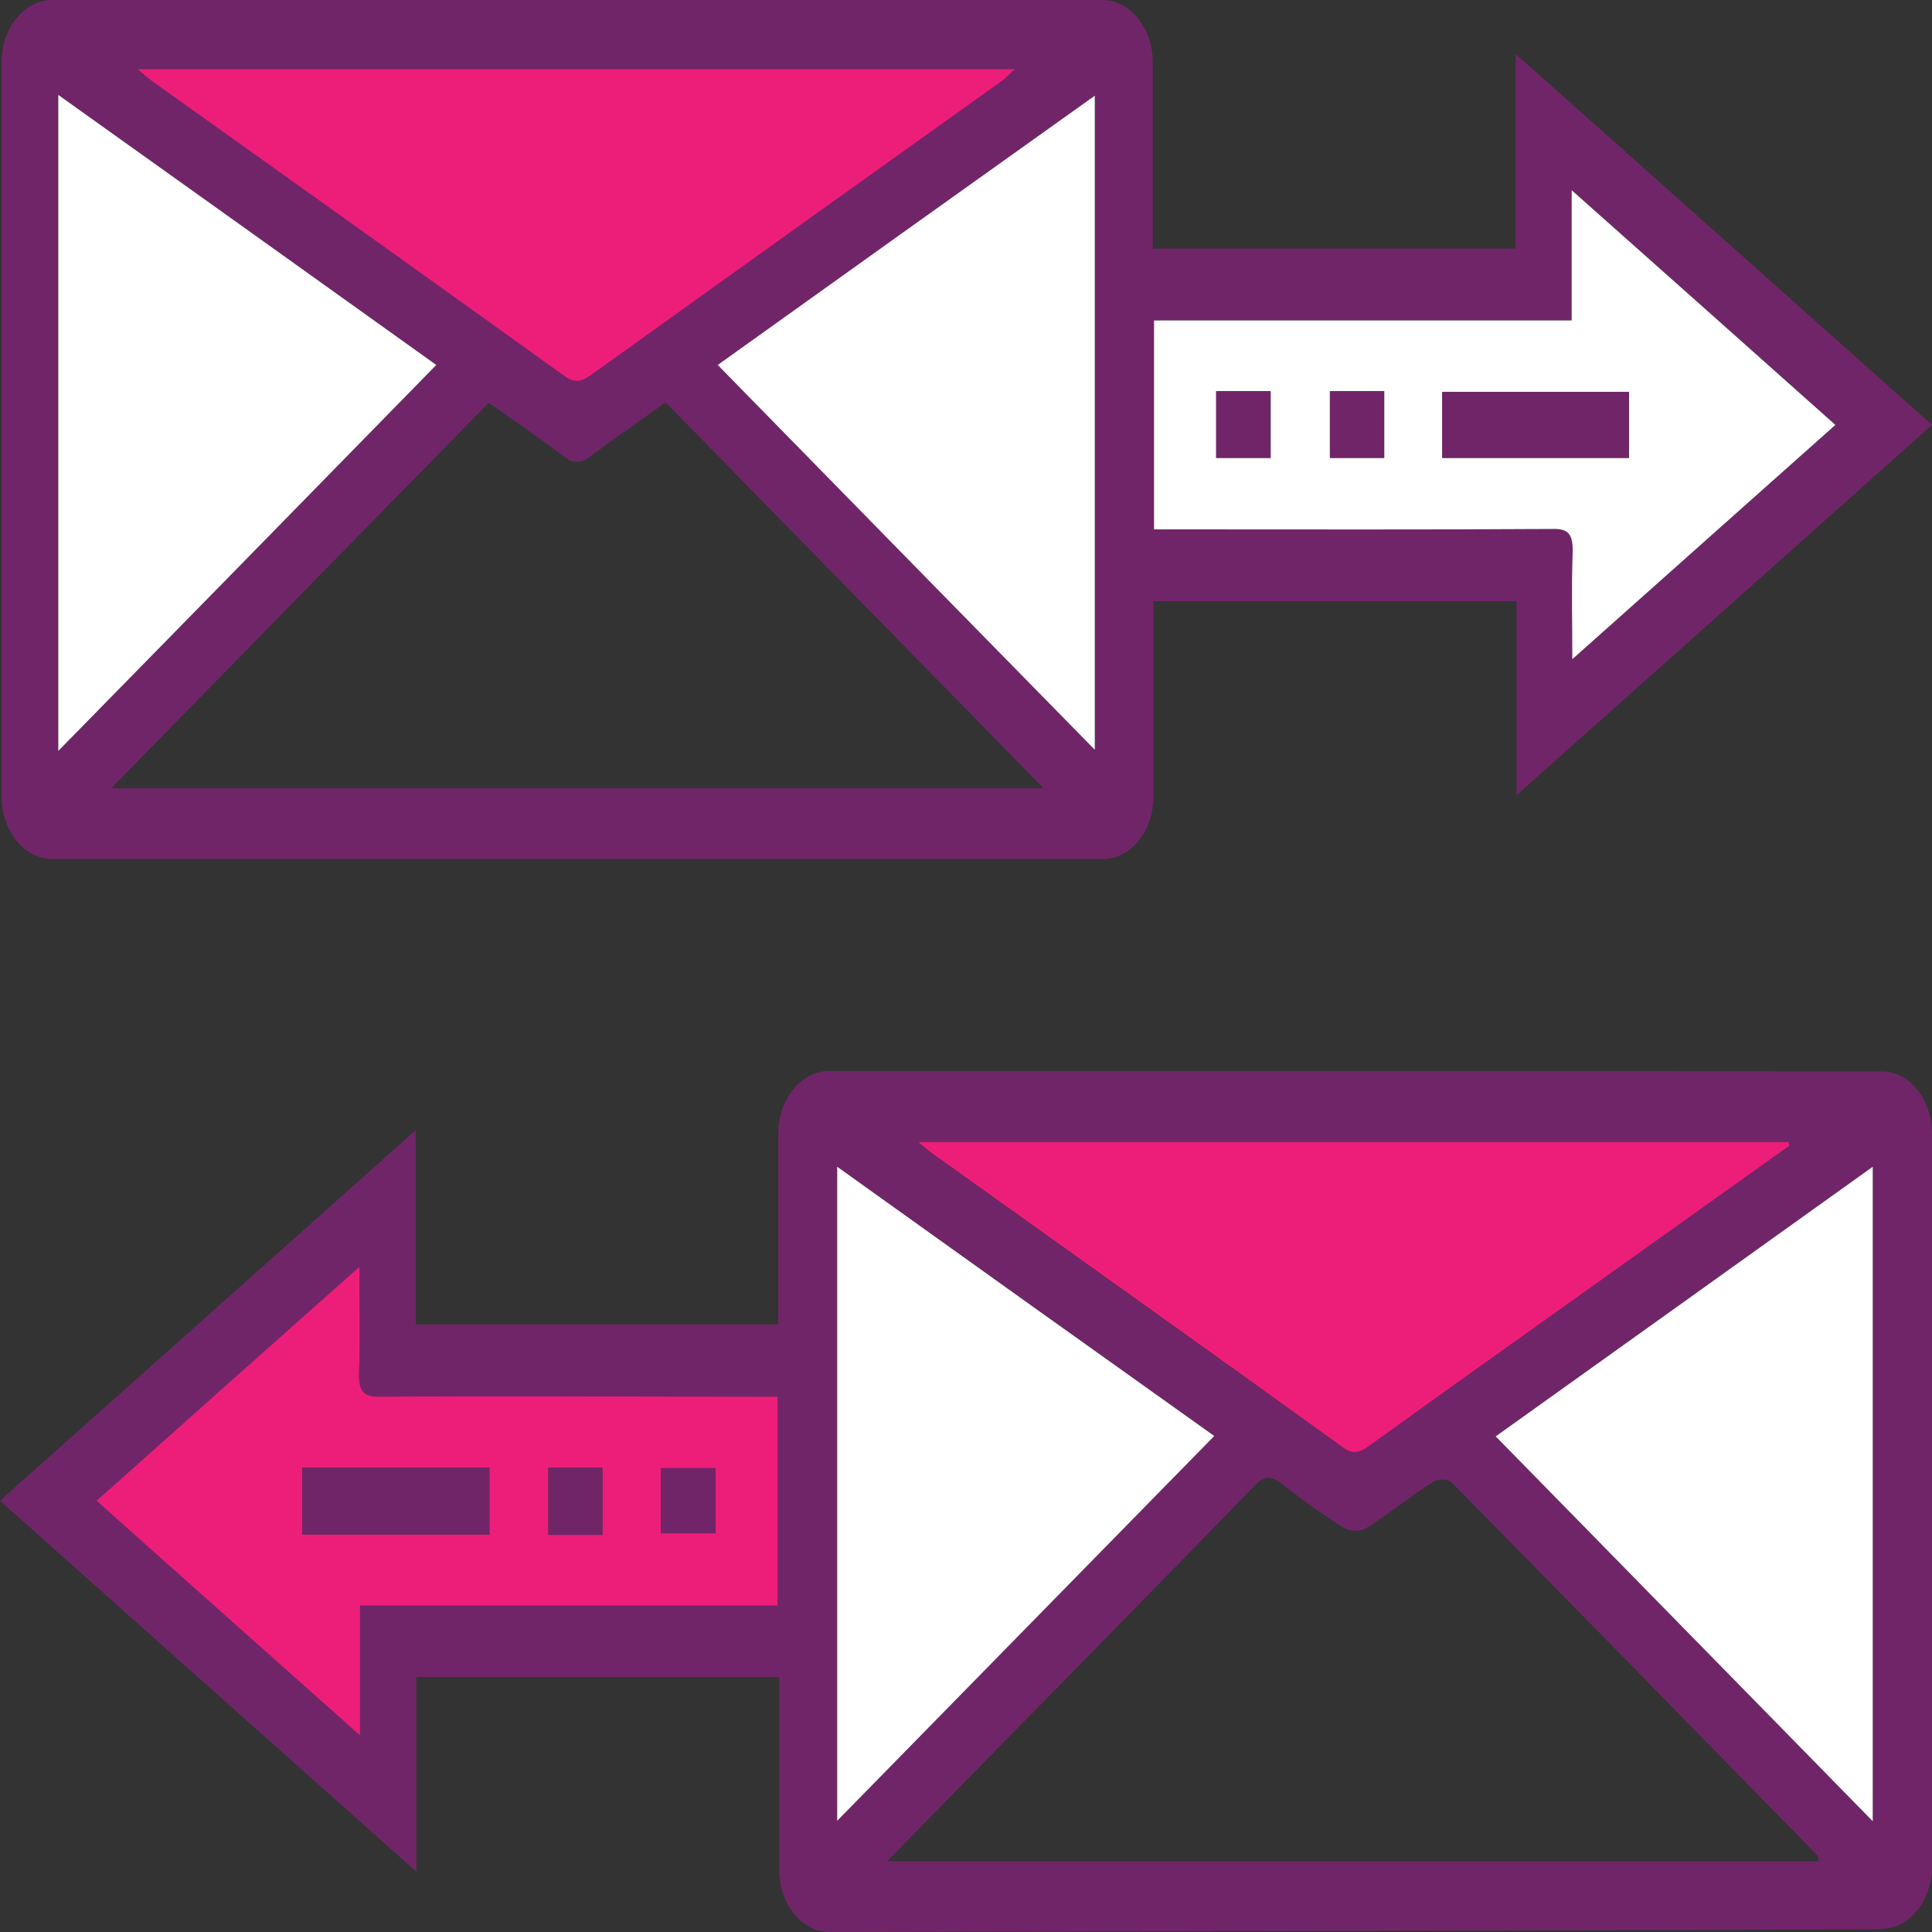 <svg width="64" height="64" viewBox="0 0 64 64" fill="none" xmlns="http://www.w3.org/2000/svg">
<rect x="0" y="0" width="64" height="64" fill="#333333" stroke="none"/>
<g clip-path="url(#clip0_1041_6376)">
<path d="M62.336 63.908C56.053 63.947 33.792 63.987 27.488 64C26.56 64 25.813 63.079 25.813 61.935V55.554H13.792V62C9.131 57.856 4.608 53.818 0 49.713L13.771 37.44V43.873H25.781V37.545C25.781 36.413 26.528 35.493 27.445 35.48C33.739 35.48 56.032 35.48 62.336 35.493C63.253 35.493 64 36.413 64 37.558V61.829C64 62.961 63.253 63.882 62.336 63.895V63.908ZM60.256 61.658C60.224 61.527 60.224 61.487 60.213 61.474C56.171 57.343 52.139 53.213 48.085 49.108C47.957 48.977 47.627 48.99 47.456 49.095C46.72 49.569 46.027 50.134 45.28 50.608C45.067 50.739 44.715 50.739 44.512 50.608C43.808 50.174 43.125 49.674 42.453 49.148C42.101 48.871 41.867 48.885 41.536 49.24C38.229 52.647 34.901 56.028 31.584 59.409C30.891 60.119 30.197 60.83 29.387 61.658H60.267H60.256ZM59.253 37.966C59.253 37.966 59.232 37.887 59.221 37.834H30.411C30.635 38.018 30.731 38.111 30.827 38.176C35.381 41.439 39.936 44.688 44.48 47.951C44.811 48.187 45.035 48.122 45.323 47.911C47.787 46.135 50.251 44.386 52.715 42.623C54.891 41.071 57.067 39.518 59.243 37.966H59.253ZM25.76 46.267H24.939C20.811 46.267 16.693 46.267 12.565 46.267C12.064 46.267 11.861 46.122 11.893 45.464C11.936 44.359 11.904 43.241 11.904 41.965C8.928 44.609 6.091 47.148 3.2 49.713C6.112 52.305 8.949 54.844 11.925 57.488V53.186H25.76V46.267V46.267ZM40.224 47.569C36.021 44.57 31.915 41.636 27.733 38.65V60.316C31.925 56.041 36.032 51.844 40.224 47.569ZM62.037 60.316V38.65C57.845 41.649 53.728 44.583 49.547 47.582C53.728 51.844 57.845 56.054 62.037 60.33V60.316Z" fill="#712569"/>
<path d="M0.053 26.402V2.065C0.053 0.921 0.811 0 1.728 0H36.512C37.429 0 38.187 0.921 38.187 2.065V8.235H50.208V1.789C54.848 5.92 59.381 9.958 64 14.076C59.413 18.167 54.88 22.206 50.24 26.337V19.917H38.208V26.389C38.208 27.521 37.461 28.455 36.533 28.455H1.728C0.811 28.455 0.053 27.534 0.053 26.389V26.402ZM3.659 26.113H34.571C30.325 21.785 26.197 17.562 22.048 13.326C21.195 13.944 20.363 14.51 19.541 15.129C19.232 15.365 18.997 15.352 18.688 15.129C17.877 14.51 17.035 13.944 16.192 13.339C12.043 17.575 7.915 21.785 3.669 26.126L3.659 26.113ZM4.587 2.289C4.843 2.499 4.949 2.605 5.067 2.684C9.621 5.946 14.176 9.195 18.72 12.458C19.04 12.695 19.264 12.642 19.563 12.418C24.096 9.169 28.629 5.933 33.163 2.684C33.291 2.592 33.408 2.473 33.621 2.276H4.587V2.289ZM38.24 17.536C38.517 17.536 38.763 17.536 39.008 17.536C43.157 17.536 47.296 17.536 51.445 17.523C51.968 17.523 52.128 17.707 52.107 18.338C52.064 19.443 52.096 20.562 52.096 21.838C55.072 19.18 57.909 16.654 60.811 14.076C57.888 11.471 55.051 8.946 52.075 6.301V10.616H38.24V17.536V17.536ZM36.277 24.837V3.17C32.085 6.17 27.979 9.103 23.787 12.09C27.968 16.365 32.085 20.562 36.277 24.837V24.837ZM1.941 24.877C6.176 20.548 10.293 16.352 14.464 12.09C10.229 9.064 6.112 6.13 1.931 3.144V24.877H1.941Z" fill="#712569"/>
<path d="M59.253 37.966C57.077 39.518 54.901 41.07 52.725 42.623C50.261 44.386 47.787 46.135 45.333 47.911C45.035 48.122 44.811 48.187 44.491 47.951C39.947 44.675 35.381 41.426 30.837 38.176C30.741 38.111 30.645 38.018 30.421 37.834H59.243C59.243 37.834 59.264 37.913 59.275 37.966H59.253Z" fill="#ED1E79"/>
<path d="M25.76 46.267V53.187H11.925V57.488C8.96 54.844 6.112 52.318 3.2 49.714C6.091 47.135 8.928 44.609 11.904 41.965C11.904 43.241 11.936 44.359 11.893 45.464C11.872 46.122 12.064 46.267 12.565 46.267C16.683 46.24 20.811 46.267 24.939 46.267H25.76V46.267ZM10.016 48.622V50.832H16.213V48.622H10.016V48.622ZM19.957 48.622H18.165V50.845H19.957V48.622ZM21.888 50.792H23.701V48.635H21.888V50.792Z" fill="#ED1E79"/>
<path d="M40.224 47.569C36.032 51.845 31.936 56.028 27.733 60.316V38.65C31.904 41.636 36.011 44.57 40.224 47.569Z" fill="white"/>
<path d="M62.037 60.33C57.845 56.054 53.728 51.845 49.547 47.582C53.728 44.596 57.845 41.649 62.037 38.65V60.33Z" fill="white"/>
<path d="M4.587 2.289H33.621C33.397 2.486 33.291 2.618 33.163 2.697C28.629 5.933 24.096 9.182 19.563 12.432C19.264 12.642 19.04 12.695 18.72 12.471C14.165 9.196 9.611 5.946 5.056 2.697C4.939 2.618 4.832 2.513 4.576 2.302L4.587 2.289Z" fill="#ED1E79"/>
<path d="M38.229 17.536V10.616H52.064V6.301C55.04 8.945 57.877 11.471 60.8 14.076C57.909 16.654 55.061 19.18 52.085 21.837C52.085 20.561 52.053 19.456 52.096 18.338C52.117 17.694 51.957 17.509 51.435 17.523C47.285 17.549 43.147 17.536 38.997 17.536C38.752 17.536 38.507 17.536 38.229 17.536V17.536ZM47.776 15.168H53.963V12.984H47.776V15.168ZM40.288 12.958V15.168H42.091V12.958H40.288ZM45.856 12.958H44.064V15.168H45.856V12.958Z" fill="white"/>
<path d="M36.267 24.837C32.075 20.562 27.957 16.365 23.776 12.09C27.968 9.09 32.075 6.157 36.267 3.17V24.837Z" fill="white"/>
<path d="M1.931 24.876V3.144C6.112 6.13 10.229 9.064 14.453 12.09C10.283 16.352 6.165 20.561 1.931 24.876V24.876Z" fill="white"/>
<path d="M10.016 48.622H16.213V50.832H10.016V48.622Z" fill="#712569"/>
<path d="M19.957 48.622V50.845H18.165V48.622H19.957Z" fill="#712569"/>
<path d="M21.888 50.792V48.635H23.701V50.792H21.888Z" fill="#712569"/>
<path d="M47.776 15.168V12.984H53.962V15.168H47.776Z" fill="#712569"/>
<path d="M40.288 12.958H42.091V15.168H40.288V12.958Z" fill="#712569"/>
<path d="M45.845 12.958V15.168H44.053V12.958H45.845Z" fill="#712569"/>
</g>
<defs>
<clipPath id="clip0_1041_6376">
<rect width="64" height="64" fill="white"/>
</clipPath>
</defs>
</svg>

